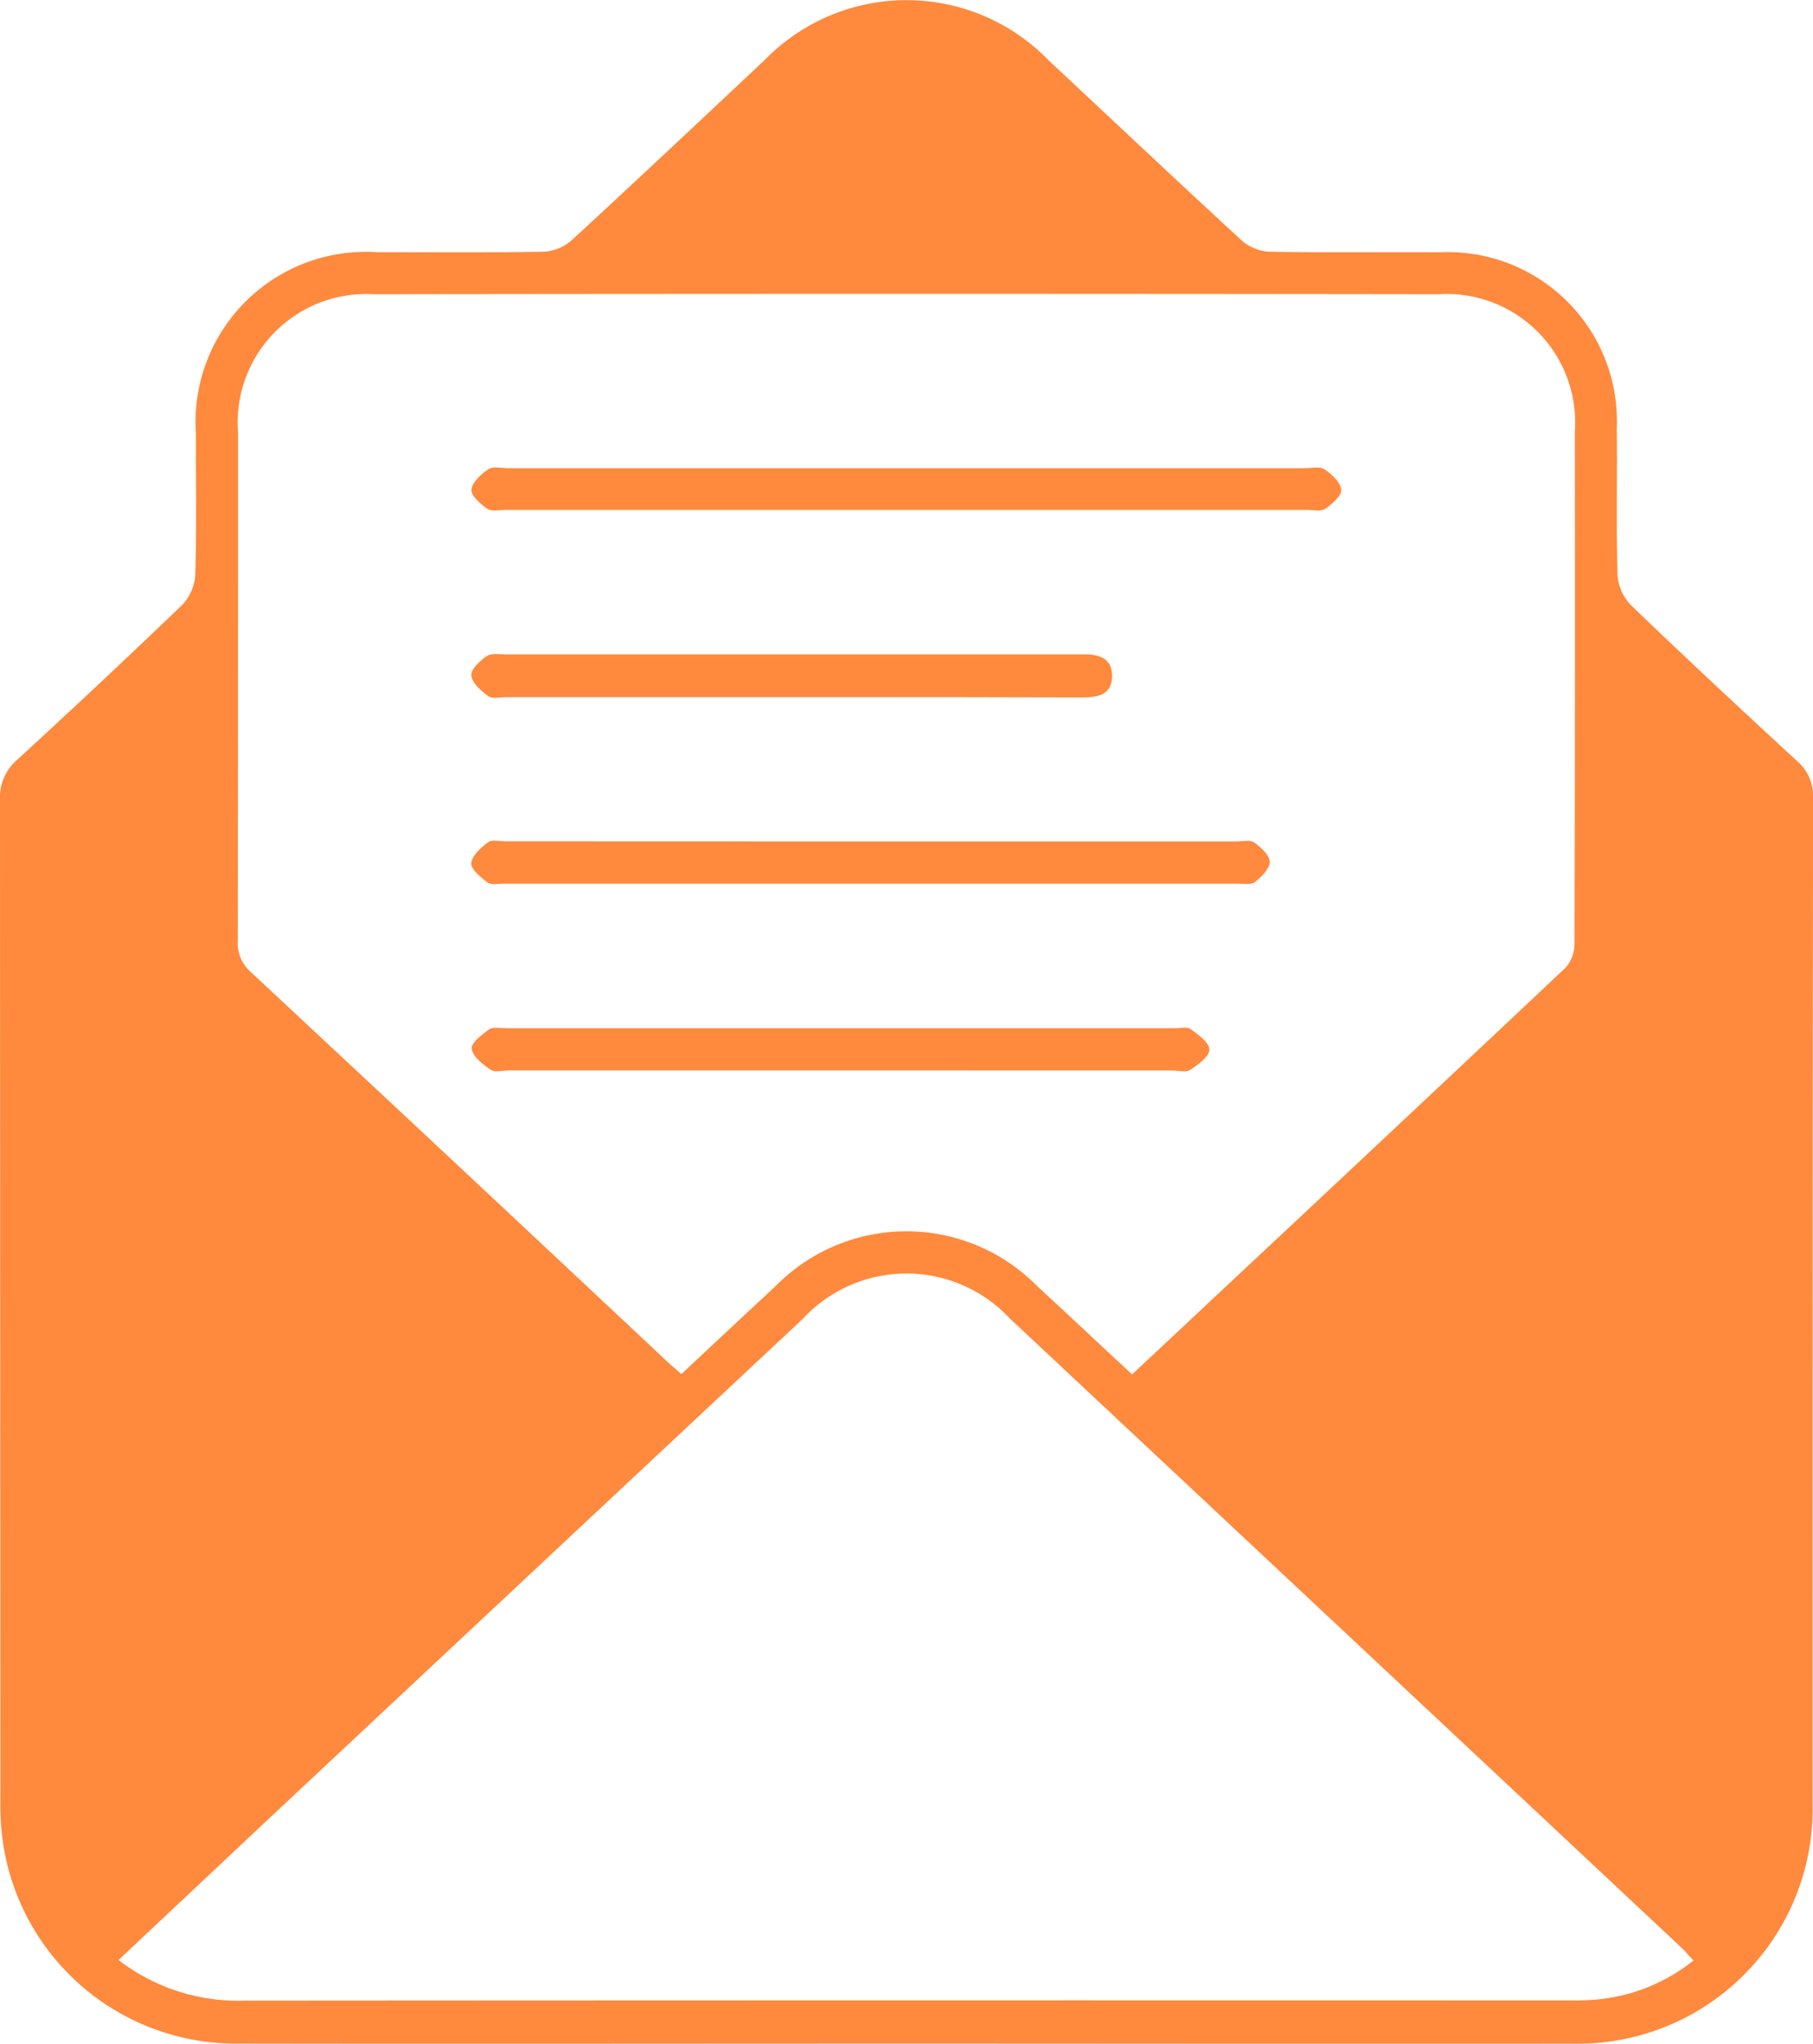 <svg xmlns="http://www.w3.org/2000/svg" width="46.543" height="52.474" viewBox="0 0 46.543 52.474">
  <g id="Group_18014" data-name="Group 18014" transform="translate(771.799 -779.586)">
    <path id="Path_28986" data-name="Path 28986" d="M-748.526,832.057c-5.707,0-11.414.009-17.121,0a6.043,6.043,0,0,1-6.057-5.041,6.657,6.657,0,0,1-.084-1.228q-.007-12.833-.011-25.666a1.267,1.267,0,0,1,.442-1.029q2.141-1.964,4.237-3.976a1.244,1.244,0,0,0,.335-.786c.036-1.2.012-2.4.016-3.6a4.373,4.373,0,0,1,4.656-4.669c1.422,0,2.845.013,4.267-.013a1.176,1.176,0,0,0,.713-.285c1.665-1.532,3.311-3.085,4.961-4.633a5.08,5.08,0,0,1,7.289,0c1.652,1.546,3.3,3.1,4.962,4.631a1.172,1.172,0,0,0,.71.287c1.456.026,2.913.008,4.37.015a4.342,4.342,0,0,1,4.548,4.513c.014,1.252-.017,2.5.018,3.754a1.242,1.242,0,0,0,.337.785c1.407,1.356,2.837,2.687,4.274,4.012a1.171,1.171,0,0,1,.409.941q-.013,12.91-.011,25.82a6.032,6.032,0,0,1-6.191,6.17C-737.147,832.066-742.836,832.057-748.526,832.057Zm5.79-17.182c3.745-3.508,7.449-6.973,11.139-10.453a.948.948,0,0,0,.219-.631q.018-6.557.008-13.114a3.3,3.3,0,0,0-3.49-3.537q-13.674-.018-27.349,0a3.3,3.3,0,0,0-3.479,3.547c0,4.354,0,8.709-.007,13.063a.981.981,0,0,0,.34.8q5.341,4.979,10.663,9.976c.12.112.246.217.386.34.813-.759,1.6-1.5,2.391-2.231a4.711,4.711,0,0,1,6.741-.028C-744.37,813.349-743.571,814.1-742.736,814.876Zm-26.021,15.036a5.029,5.029,0,0,0,3.221,1.044q17.014-.011,34.027-.005a6.781,6.781,0,0,0,.719-.026,4.657,4.657,0,0,0,2.466-1c-.123-.131-.22-.246-.33-.349q-8.608-8.069-17.219-16.134a3.626,3.626,0,0,0-5.32.011q-6.906,6.464-13.81,12.93C-766.238,827.545-767.472,828.705-768.757,829.912Z" fill="#ff893d"/>
    <path id="Path_28987" data-name="Path 28987" d="M-673.445,936.749h9.4c.154,0,.349-.048.453.026.175.125.4.327.4.5s-.21.384-.378.515c-.1.079-.3.044-.45.044q-9.43,0-18.86,0c-.136,0-.311.034-.4-.035-.172-.133-.424-.341-.409-.494.019-.195.247-.4.432-.536.1-.075.3-.023.452-.023Z" transform="translate(-76.011 -135.558)" fill="#ff893d"/>
    <path id="Path_28988" data-name="Path 28988" d="M-672.509,866.985h10.226c.171,0,.383-.055.5.025.188.125.416.333.435.525.015.154-.233.369-.409.492-.106.074-.3.03-.453.03h-20.606c-.154,0-.347.044-.453-.03-.176-.123-.423-.338-.408-.491.019-.192.246-.4.434-.526.12-.08.333-.025.5-.025Z" transform="translate(-76.019 -75.377)" fill="#ff893d"/>
    <path id="Path_28989" data-name="Path 28989" d="M-674.244,972.753h-8.474c-.154,0-.348.054-.454-.018-.2-.137-.455-.333-.486-.535-.022-.146.26-.373.448-.5.107-.074.3-.03.453-.03H-665.6c.137,0,.312-.044.4.022.2.145.483.351.48.528s-.29.385-.492.518c-.108.071-.3.017-.454.017Z" transform="translate(-76.032 -165.682)" fill="#ff893d"/>
    <path id="Path_28990" data-name="Path 28990" d="M-675.449,902.921H-682.8c-.154,0-.35.051-.453-.024-.187-.136-.418-.337-.44-.532-.017-.155.223-.382.4-.5.122-.082.331-.042.5-.042q7.321,0,14.642,0c.051,0,.1,0,.154,0,.4-.01.759.084.755.559s-.365.547-.764.546Q-671.724,902.916-675.449,902.921Z" transform="translate(-76.007 -105.434)" fill="#ff893d"/>
  </g>
</svg>

